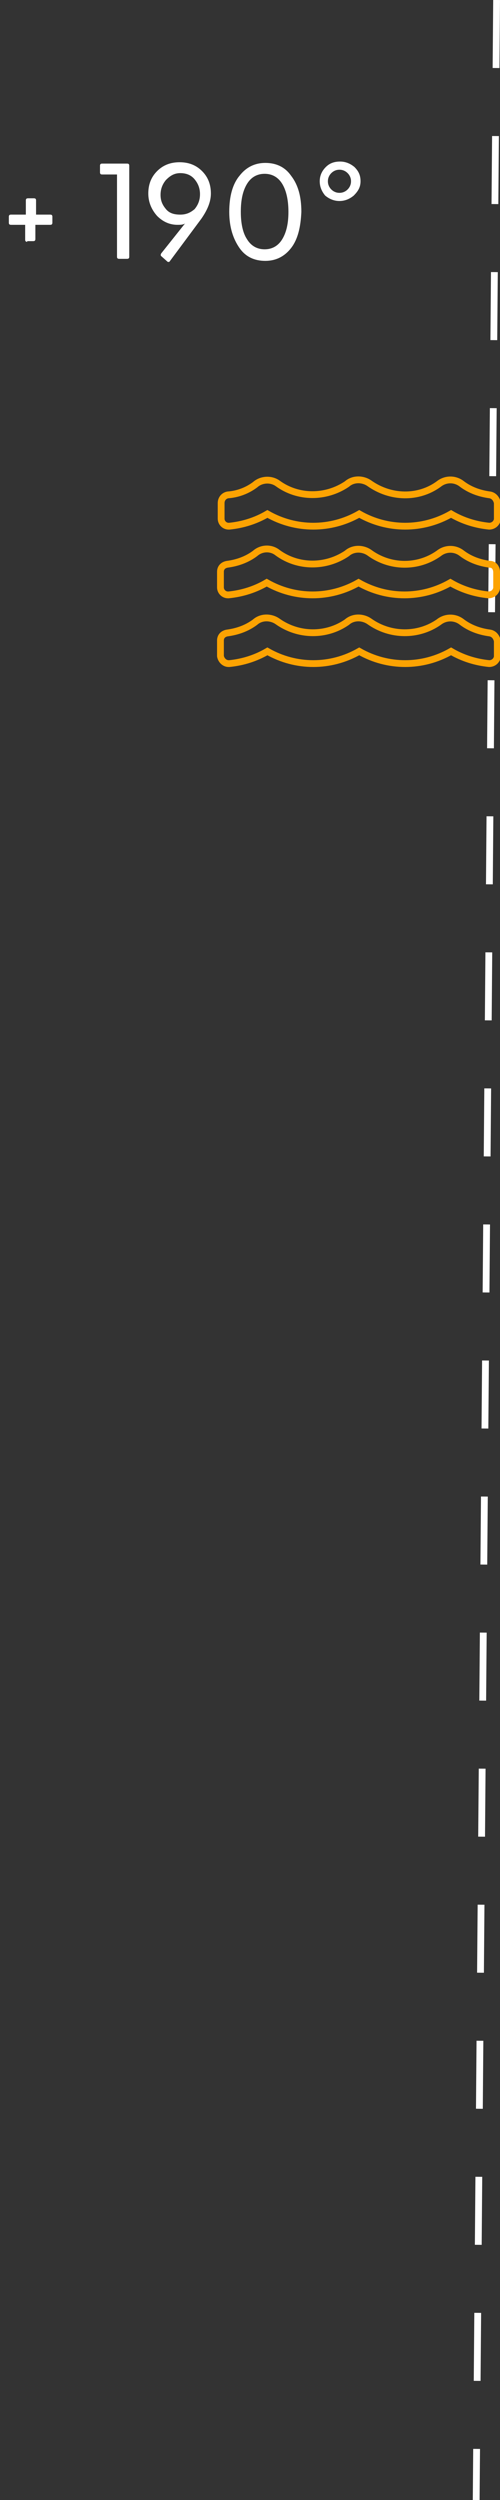 <?xml version="1.0" encoding="utf-8"?>
<!-- Generator: Adobe Illustrator 26.0.0, SVG Export Plug-In . SVG Version: 6.00 Build 0)  -->
<svg version="1.1" id="Layer_1" xmlns="http://www.w3.org/2000/svg" xmlns:xlink="http://www.w3.org/1999/xlink" x="0px" y="0px"
	 viewBox="0 0 73.5 367.5" style="enable-background:new 0 0 73.5 367.5;" xml:space="preserve">
<rect x="0" y="0" width="73.5" height="367.5" fill="#333333" stroke="none"/>
<style type="text/css">
	.st0{enable-background:new    ;}
	.st1{fill:#FFFFFF;}
	.st2{fill:none;stroke:#FFFFFF;stroke-dasharray:10;}
	.st3{fill:none;stroke:#FCA302;}
</style>
<g id="Componente_1_1" transform="translate(0 19.049)">
	<g class="st0">
		<path class="st1" d="M4,16.5c-0.2,0-0.3-0.1-0.3-0.3V14H1.6c-0.2,0-0.3-0.1-0.3-0.3v-0.9c0-0.2,0.1-0.3,0.3-0.3h2.2v-2.1
			c0-0.2,0.1-0.3,0.3-0.3h0.9c0.2,0,0.3,0.1,0.3,0.3v2.1h2.1c0.2,0,0.3,0.1,0.3,0.3v0.9c0,0.2-0.1,0.3-0.3,0.3H5.2v2.1
			c0,0.2-0.1,0.3-0.3,0.3H4z"/>
		<path class="st1" d="M17.5,19c-0.2,0-0.3-0.1-0.3-0.3V6.6h-2.2c-0.2,0-0.3-0.1-0.3-0.3v-1c0-0.2,0.1-0.3,0.3-0.3h3.7
			c0.2,0,0.3,0.1,0.3,0.3v13.4c0,0.2-0.1,0.3-0.3,0.3H17.5z"/>
		<path class="st1" d="M24.6,19.4l-0.9-0.8c-0.1-0.1-0.1-0.2,0-0.4l3.5-4.4c-0.3,0.2-0.7,0.2-1.1,0.2c-1.1,0-2.1-0.4-3-1.3
			c-0.8-0.9-1.3-2-1.3-3.3c0-1.3,0.4-2.4,1.3-3.3c0.9-0.9,2-1.3,3.3-1.3c1.3,0,2.4,0.4,3.3,1.3c0.9,0.9,1.3,2,1.3,3.3
			c0,1.2-0.5,2.4-1.4,3.7L25,19.3C24.9,19.5,24.7,19.5,24.6,19.4z M24.4,11.7c0.5,0.6,1.2,0.8,2.1,0.8s1.5-0.3,2.1-0.8
			c0.5-0.6,0.8-1.3,0.8-2.2s-0.3-1.6-0.8-2.2c-0.5-0.6-1.2-0.9-2.1-0.9S25,6.8,24.4,7.4c-0.5,0.6-0.8,1.3-0.8,2.2
			S23.9,11.1,24.4,11.7z"/>
		<path class="st1" d="M42.8,17.4c-1,1.3-2.3,1.9-3.8,1.9c-1.6,0-2.9-0.6-3.8-1.9s-1.5-3-1.5-5.3c0-2.3,0.5-4.1,1.5-5.3
			c1-1.3,2.3-1.9,3.8-1.9c1.6,0,2.9,0.6,3.8,1.9c1,1.3,1.5,3,1.5,5.3C44.2,14.3,43.8,16.1,42.8,17.4z M38.9,17.6
			c1.1,0,2-0.5,2.6-1.5c0.6-1,0.9-2.3,0.9-4c0-1.7-0.3-3.1-0.9-4.1c-0.6-1-1.5-1.5-2.6-1.5c-1.1,0-2,0.5-2.6,1.5
			c-0.6,1-0.9,2.3-0.9,4.1c0,1.7,0.3,3.1,0.9,4C36.9,17.1,37.8,17.6,38.9,17.6z"/>
		<path class="st1" d="M49.9,10.5c-0.8,0-1.5-0.3-2.1-0.8C47.3,9.1,47,8.4,47,7.6s0.3-1.5,0.9-2.1c0.6-0.6,1.3-0.8,2.1-0.8
			c0.8,0,1.5,0.3,2.1,0.8c0.6,0.6,0.9,1.2,0.9,2.1S52.6,9.1,52,9.7C51.4,10.2,50.7,10.5,49.9,10.5z M49.9,9.3c0.5,0,0.9-0.2,1.2-0.5
			c0.3-0.3,0.5-0.7,0.5-1.2c0-0.5-0.2-0.9-0.5-1.2c-0.3-0.3-0.7-0.5-1.2-0.5c-0.5,0-0.9,0.2-1.2,0.5c-0.3,0.3-0.5,0.7-0.5,1.2
			c0,0.5,0.2,0.9,0.5,1.2C49,9.1,49.4,9.3,49.9,9.3z"/>
	</g>
</g>
<line id="Linea_6" class="st2" x1="73" y1="0" x2="70" y2="367.5"/>
<g id="Icon_awesome-water" transform="translate(32.507 70.549)">
	<path id="Icon_awesome-water-2" class="st3" d="M39.5,22.5c-1.5-0.2-2.9-0.7-4.1-1.6c-1-0.8-2.4-0.8-3.4,0C29,23,24.9,23,21.8,20.8
		c-1-0.7-2.4-0.7-3.3,0.1C15.5,23,11.4,23,8.3,20.8c-1-0.7-2.4-0.7-3.3,0.1c-1.2,0.9-2.6,1.4-4.1,1.6c-0.6,0.1-1,0.5-1,1.1v2.3
		C0,26.5,0.5,27,1.1,27c0,0,0.1,0,0.1,0c2-0.2,3.9-0.8,5.6-1.8c4.2,2.4,9.3,2.4,13.5,0c4.2,2.4,9.3,2.4,13.5,0
		c1.7,1,3.6,1.6,5.6,1.8c0.6,0,1.1-0.4,1.2-1c0,0,0-0.1,0-0.1v-2.2C40.5,23.1,40.1,22.6,39.5,22.5z M39.5,12.4
		c-1.5-0.2-2.9-0.7-4.1-1.6c-1-0.8-2.4-0.8-3.4,0c-3.1,2.2-7.2,2.1-10.2-0.1c-1-0.7-2.4-0.7-3.3,0.1c-3.1,2.1-7.2,2.1-10.2-0.1
		C7.3,9.9,5.9,10,5,10.8c-1.2,0.9-2.6,1.4-4.1,1.6c-0.6,0.1-1,0.5-1,1.1v2.3c0,0.6,0.5,1.1,1.1,1.1c0,0,0.1,0,0.1,0
		c2-0.2,3.9-0.8,5.6-1.8c4.2,2.4,9.3,2.4,13.5,0c4.2,2.4,9.3,2.4,13.5,0c1.7,1,3.6,1.6,5.6,1.8c0.6,0,1.1-0.4,1.2-1c0,0,0-0.1,0-0.1
		v-2.2C40.5,12.9,40.1,12.4,39.5,12.4z M39.5,2.2c-1.5-0.2-2.9-0.7-4.1-1.6c-1-0.8-2.4-0.8-3.4,0C29,2.8,24.9,2.7,21.8,0.5
		c-1-0.7-2.4-0.7-3.3,0.1c-3.1,2.1-7.2,2.1-10.2-0.1C7.3-0.2,5.9-0.1,5,0.7C3.8,1.6,2.4,2.1,1,2.2C0.4,2.3,0,2.8,0,3.4v2.3
		c0,0.6,0.5,1.1,1.1,1.1c0,0,0.1,0,0.1,0c2-0.2,3.9-0.8,5.6-1.8c4.2,2.4,9.3,2.4,13.5,0c4.2,2.4,9.3,2.4,13.5,0
		c1.7,1,3.6,1.6,5.6,1.8c0.6,0,1.1-0.4,1.2-1c0,0,0-0.1,0-0.1V3.4C40.5,2.8,40.1,2.3,39.5,2.2z"/>
</g>
</svg>
